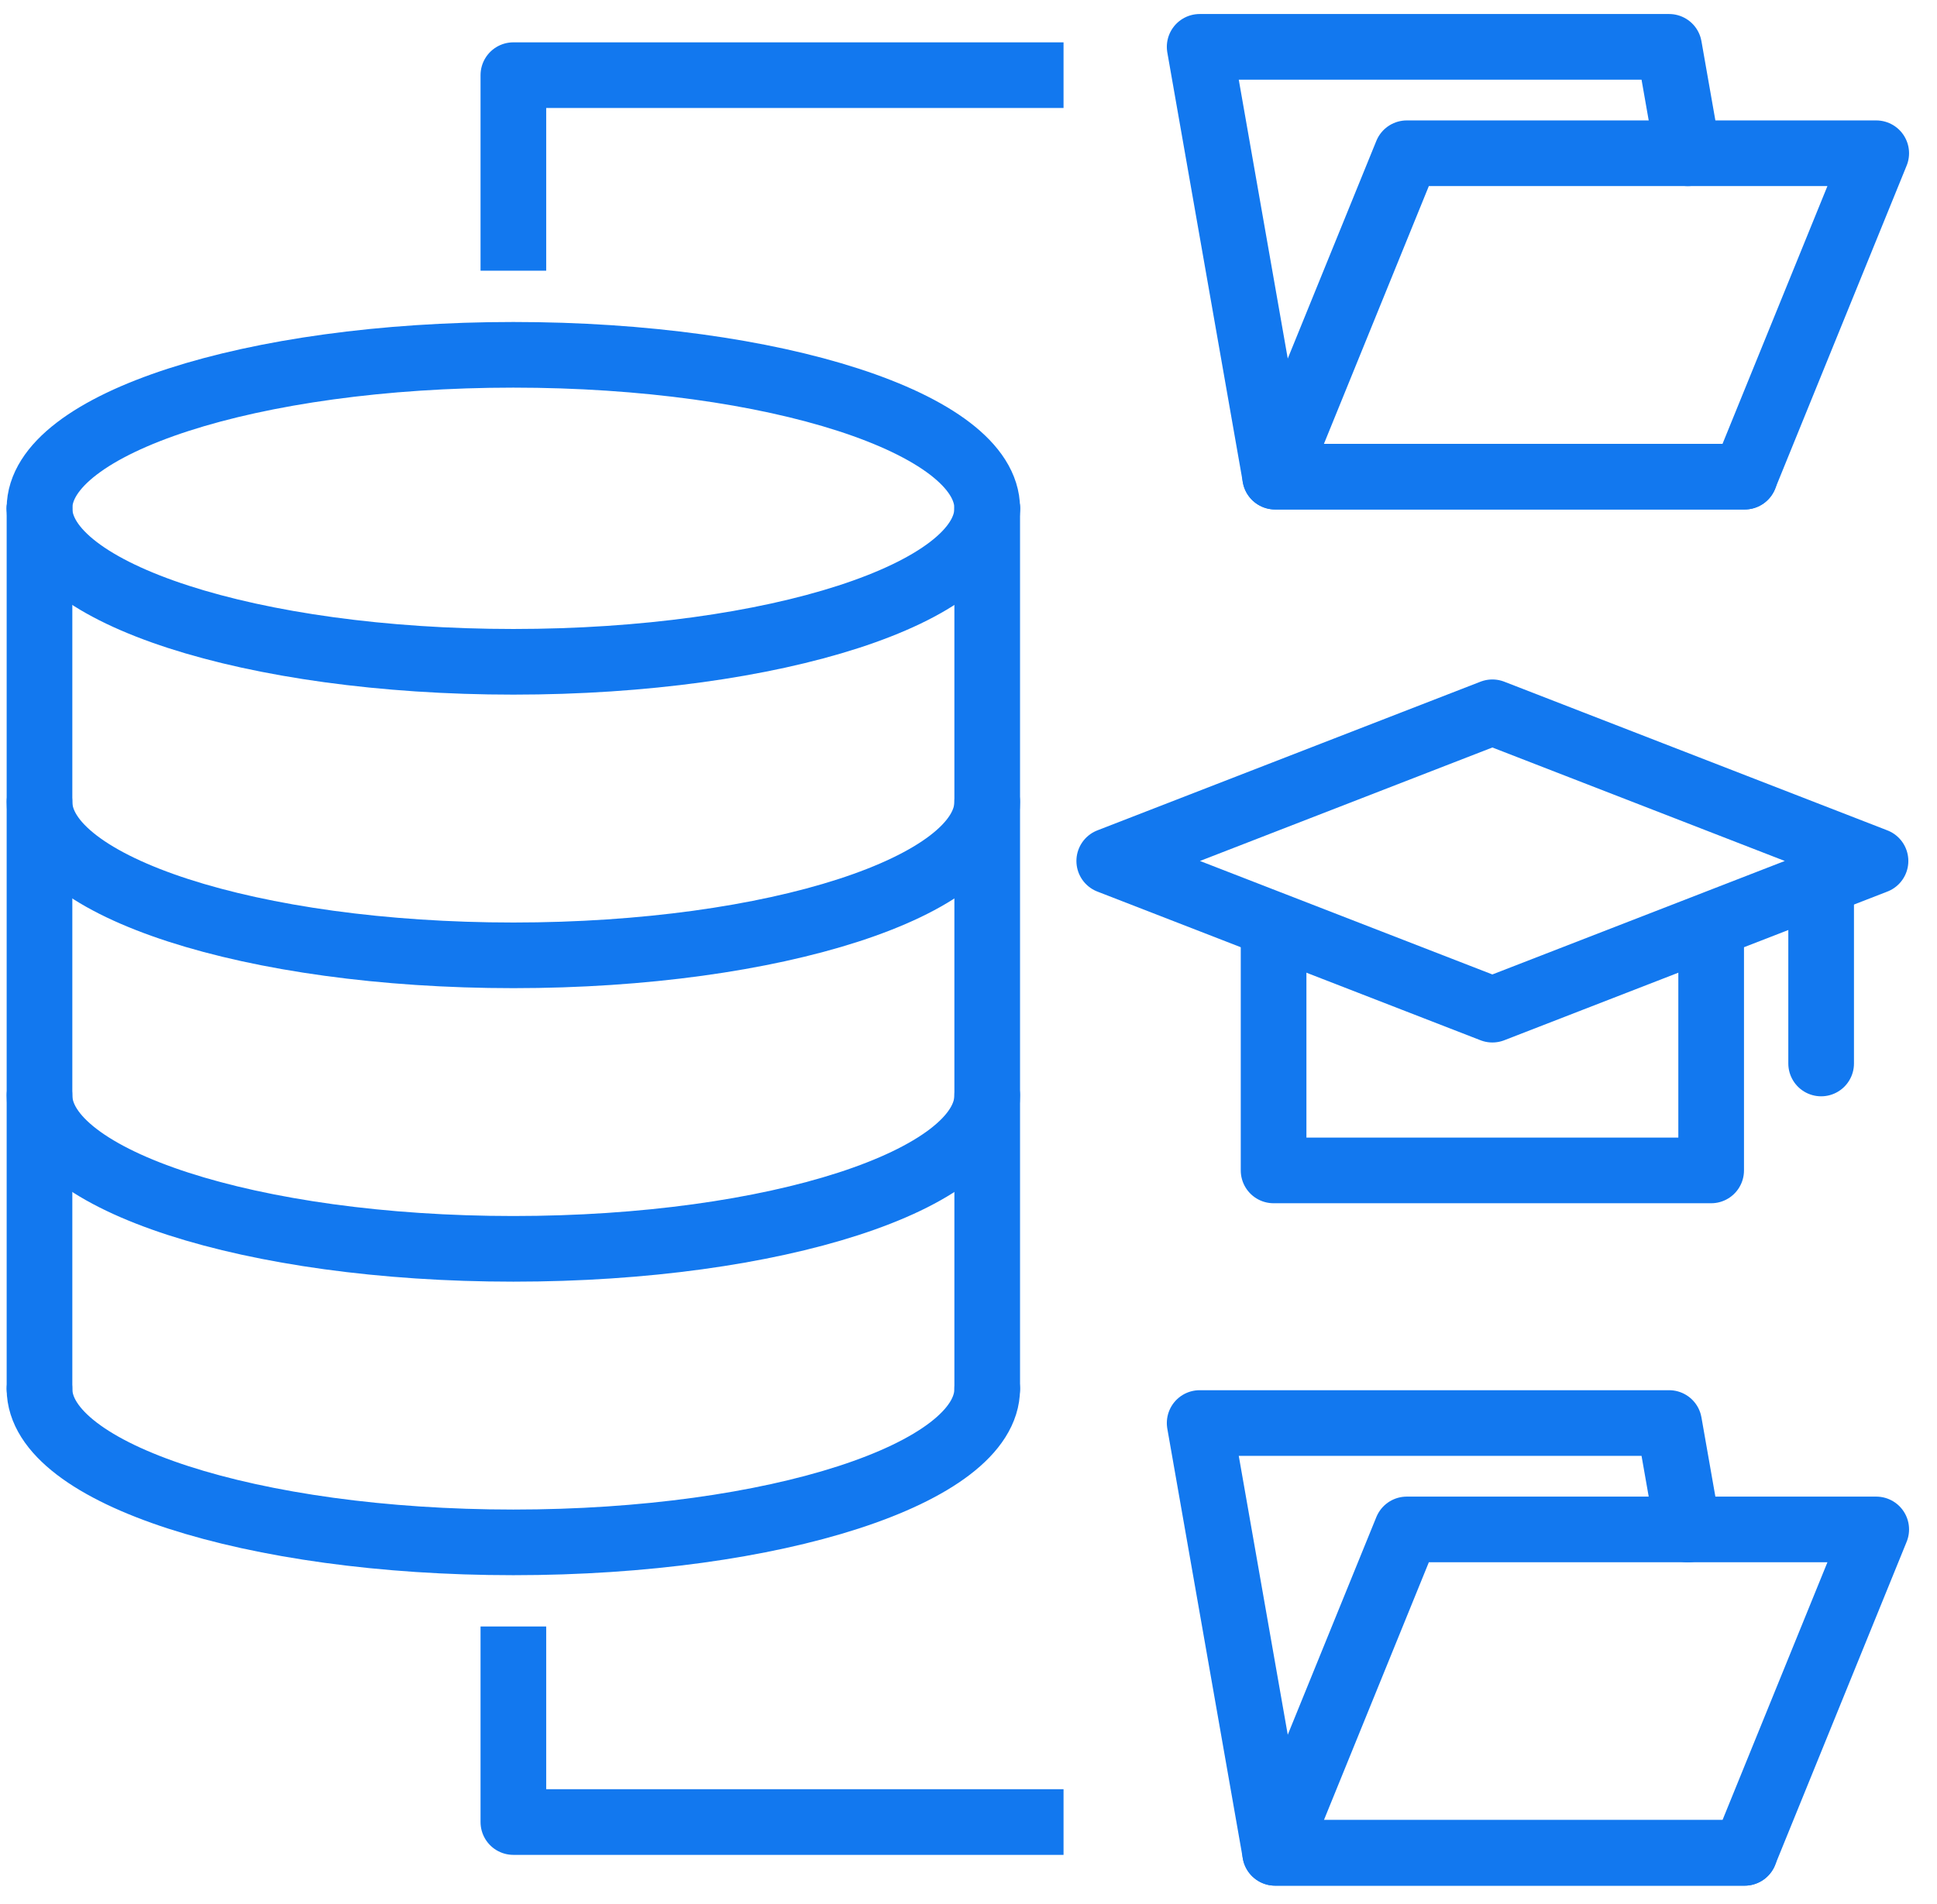 <svg width="59" height="58" viewBox="0 0 59 58" fill="none" xmlns="http://www.w3.org/2000/svg">
<path d="M30.07 15.487C30.07 18.068 23.603 20.163 15.636 20.163C7.67 20.163 1.203 18.068 1.203 15.487" stroke="#1278EF" stroke-width="2" stroke-miterlimit="1.5" stroke-linecap="round" stroke-linejoin="round"/>
<path d="M1.203 15.487C1.203 12.906 7.67 10.81 15.636 10.81C23.603 10.81 30.07 12.906 30.07 15.487" stroke="#1278EF" stroke-width="2" stroke-miterlimit="1.5" stroke-linecap="round" stroke-linejoin="round"/>
<path d="M30.07 42.315C30.07 44.895 23.603 46.991 15.636 46.991C7.67 46.991 1.203 44.895 1.203 42.315" stroke="#1278EF" stroke-width="2" stroke-miterlimit="1.5" stroke-linecap="round" stroke-linejoin="round"/>
<path d="M30.07 24.43C30.07 27.01 23.603 29.106 15.636 29.106C7.67 29.106 1.203 27.01 1.203 24.43" stroke="#1278EF" stroke-width="2" stroke-miterlimit="1.5" stroke-linecap="round" stroke-linejoin="round"/>
<path d="M30.07 33.372C30.07 35.953 23.603 38.048 15.636 38.048C7.67 38.048 1.203 35.953 1.203 33.372" stroke="#1278EF" stroke-width="2" stroke-miterlimit="1.5" stroke-linecap="round" stroke-linejoin="round"/>
<path d="M1.203 15.487V42.315" stroke="#1278EF" stroke-width="2" stroke-miterlimit="1.5" stroke-linecap="round" stroke-linejoin="round"/>
<path d="M30.07 42.315V15.487" stroke="#1278EF" stroke-width="2" stroke-miterlimit="1.5" stroke-linecap="round" stroke-linejoin="round"/>
<path fill-rule="evenodd" clip-rule="evenodd" d="M57.149 4.669H42.849L38.84 14.522H53.14L57.149 4.669Z" stroke="#1278EF" stroke-width="2" stroke-miterlimit="1.5" stroke-linecap="round" stroke-linejoin="round"/>
<path d="M53.141 14.522L38.841 14.522L36.541 1.427L50.84 1.427L51.41 4.67" stroke="#1278EF" stroke-width="2" stroke-miterlimit="1.5" stroke-linecap="round" stroke-linejoin="round"/>
<path fill-rule="evenodd" clip-rule="evenodd" d="M57.149 46.597H42.849L38.84 56.45H53.14L57.149 46.597Z" stroke="#1278EF" stroke-width="2" stroke-miterlimit="1.5" stroke-linecap="round" stroke-linejoin="round"/>
<path d="M53.141 56.45H38.841L36.541 43.355H50.84L51.41 46.598" stroke="#1278EF" stroke-width="2" stroke-miterlimit="1.5" stroke-linecap="round" stroke-linejoin="round"/>
<path fill-rule="evenodd" clip-rule="evenodd" d="M45.457 21.701L33.787 26.231L45.457 30.761L57.127 26.231L45.457 21.701Z" stroke="#1278EF" stroke-width="2" stroke-miterlimit="1.5" stroke-linecap="round" stroke-linejoin="round"/>
<path d="M55.471 26.231V32.401" stroke="#1278EF" stroke-width="2" stroke-miterlimit="1.5" stroke-linecap="round" stroke-linejoin="round"/>
<path d="M38.793 28.48V35.659H52.121V28.588" stroke="#1278EF" stroke-width="2" stroke-miterlimit="1.5" stroke-linecap="round" stroke-linejoin="round"/>
<path d="M15.637 7.248V2.29L31.395 2.29" stroke="#1278EF" stroke-width="2" stroke-miterlimit="1.5" stroke-linecap="square" stroke-linejoin="round"/>
<path d="M15.637 50.554V55.512H31.395" stroke="#1278EF" stroke-width="2" stroke-miterlimit="1.5" stroke-linecap="square" stroke-linejoin="round"/>
</svg>

